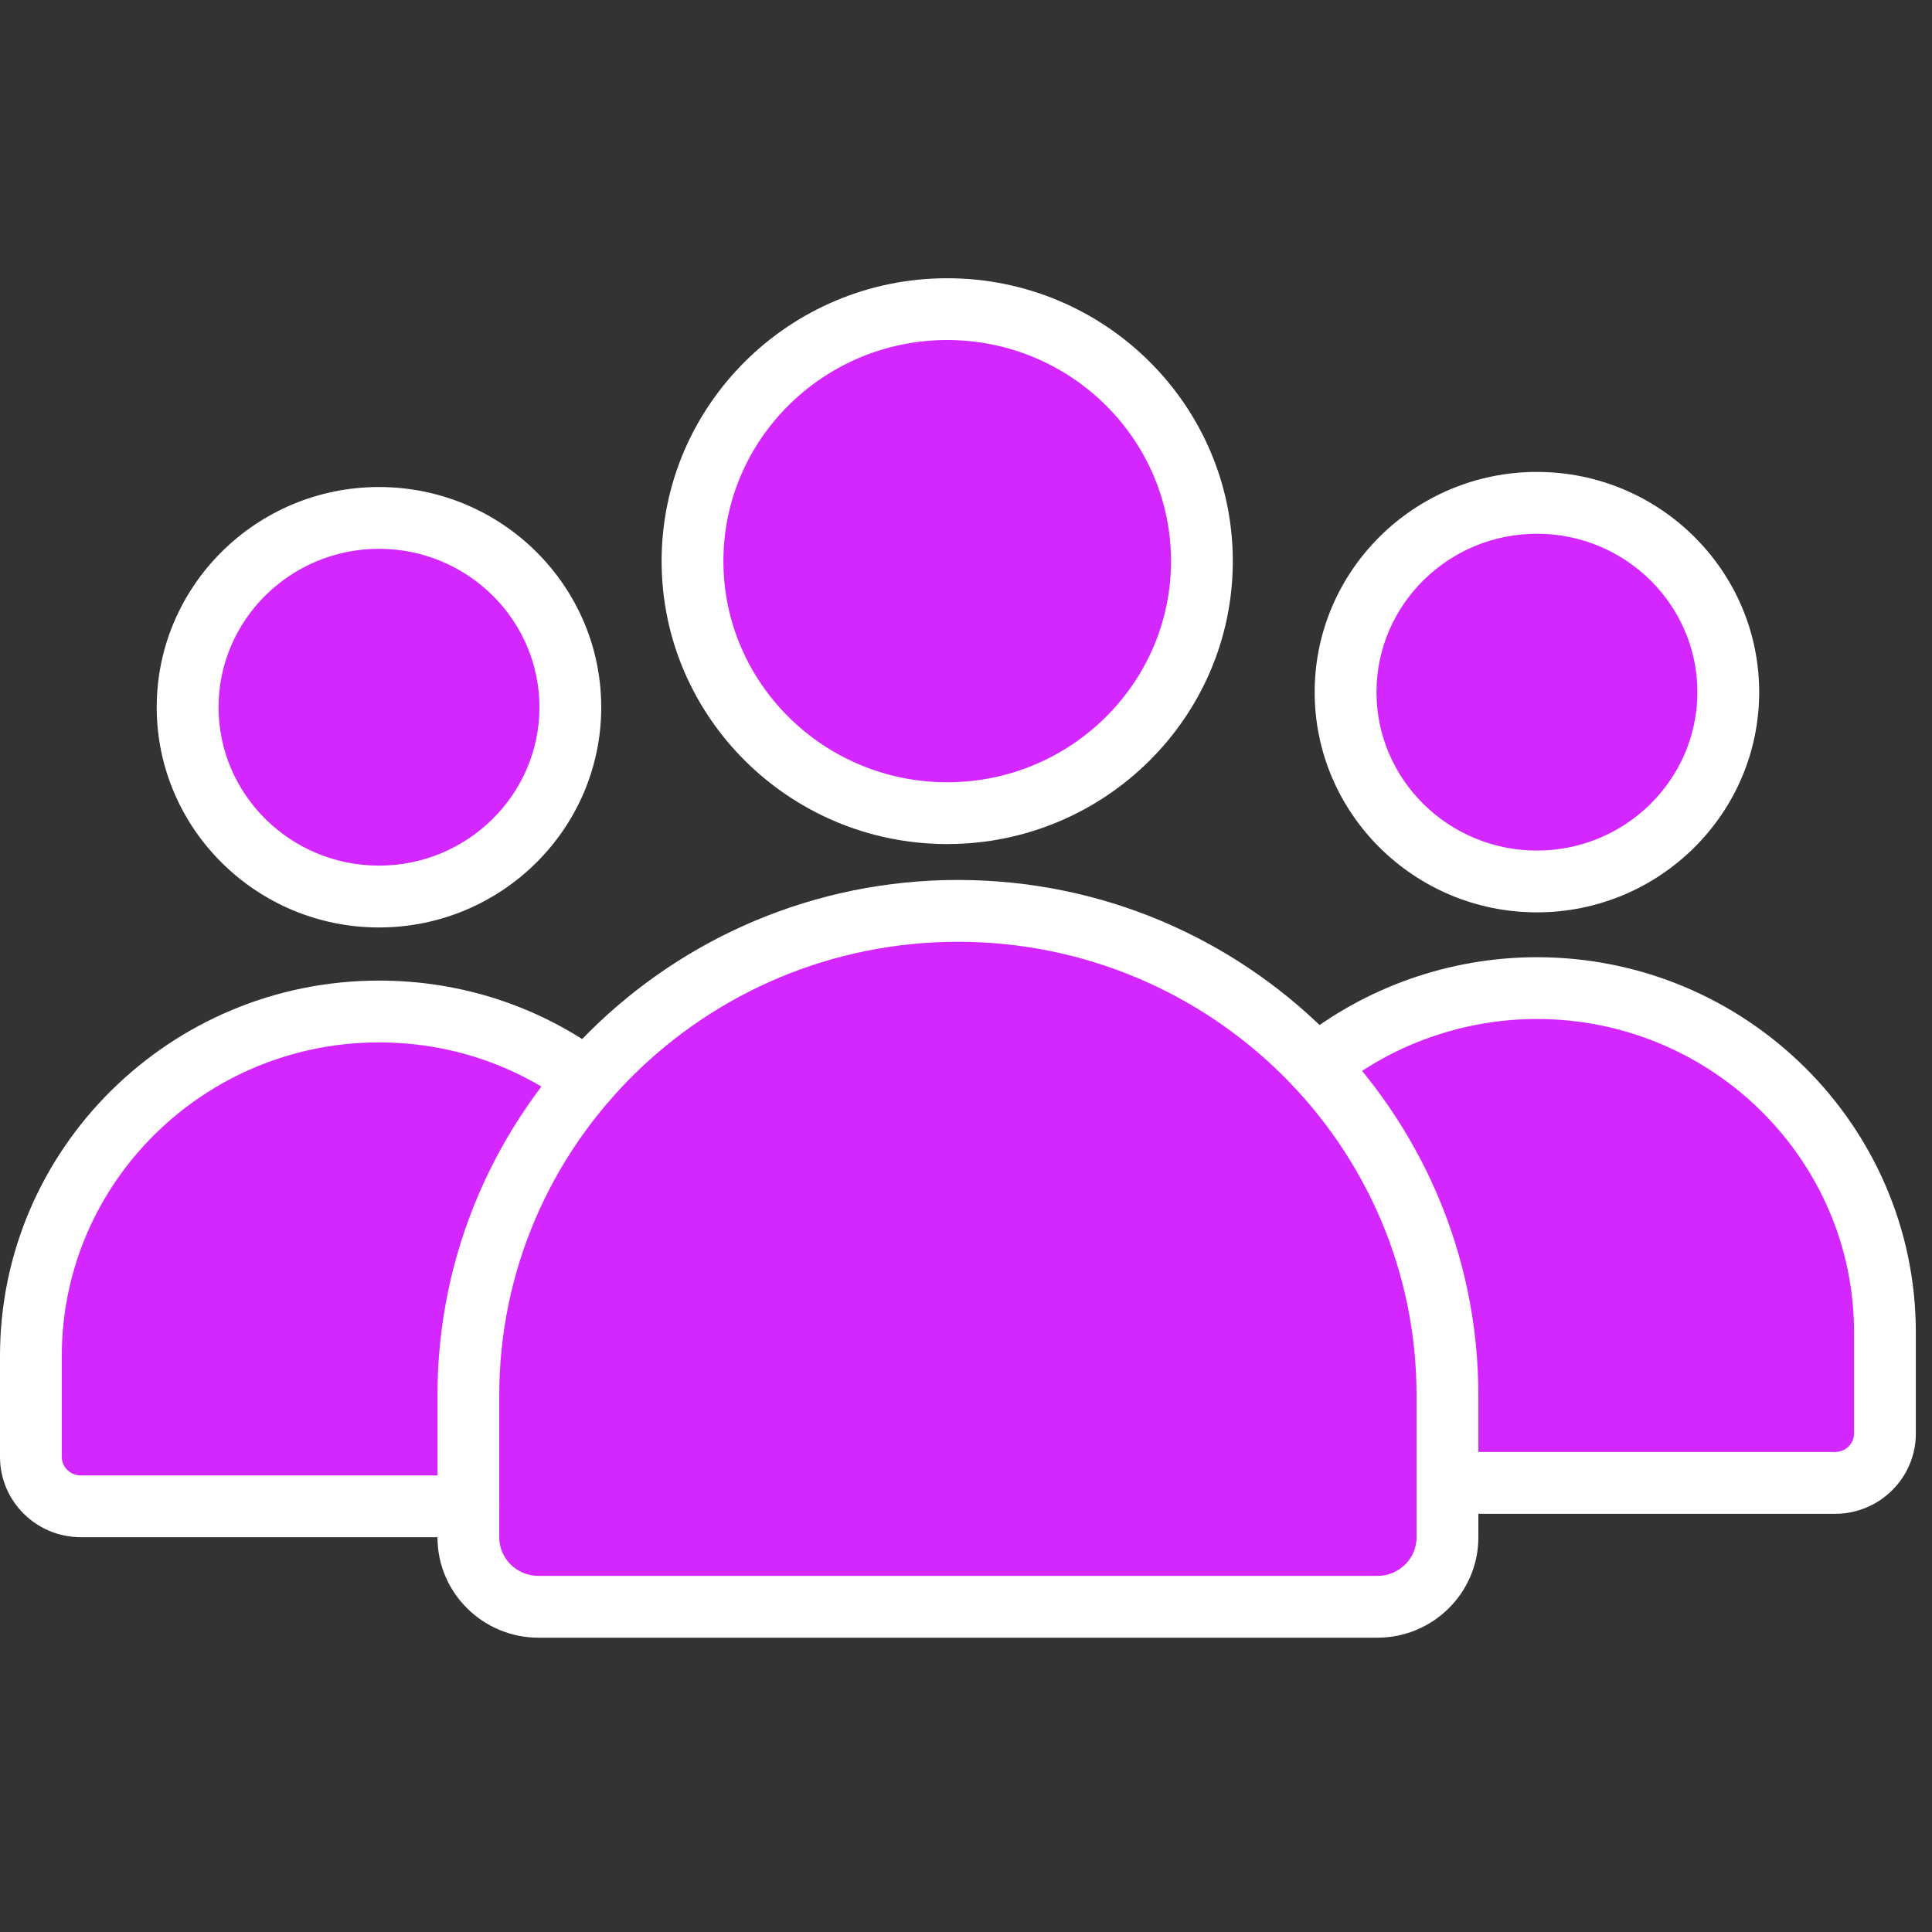 <svg width="60" height="60" viewBox="0 0 60 60" fill="none" xmlns="http://www.w3.org/2000/svg">
<rect x="0" y="0" width="60" height="60" fill="#333333" stroke="none"/>
<g clip-path="url(#clip0_1163_433)">
<circle cx="12.027" cy="21.785" r="5.527" fill="#D426FF"/>
<circle cx="47.793" cy="21.785" r="5.527" fill="#D426FF"/>
<circle cx="29.587" cy="17.884" r="7.478" fill="#D426FF"/>
<circle cx="12.027" cy="21.785" r="5.527" fill="#D426FF"/>
<path d="M1.297 41.615V46.817H8.45H14.953V48.768L17.879 50.394H36.737L44.54 49.418L45.516 45.842L56.245 46.817L58.846 44.866V38.364L55.27 33.161L50.718 31.21H47.141L43.89 31.861L41.614 33.161L38.362 31.21L34.136 28.609H28.933L23.081 29.585L20.48 31.861L17.879 33.161L14.953 31.21H9.75L5.849 33.161L2.923 35.762L1.297 41.615Z" fill="#D426FF"/>
<path d="M11.77 28.803C7.964 28.803 4.867 25.734 4.867 21.964C4.867 18.193 7.964 15.125 11.77 15.125C15.576 15.125 18.672 18.193 18.672 21.964C18.672 25.735 15.576 28.803 11.77 28.803ZM11.77 17.044C9.022 17.044 6.787 19.251 6.787 21.964C6.787 24.676 9.022 26.883 11.77 26.883C14.517 26.883 16.753 24.676 16.753 21.964C16.753 19.251 14.517 17.044 11.77 17.044Z" fill="white"/>
<path d="M14.546 47.739H2.508C1.125 47.739 0 46.621 0 45.247V42.108C0 35.682 5.28 30.453 11.77 30.453C14.322 30.453 16.752 31.25 18.794 32.756C19.22 33.071 19.311 33.672 18.996 34.099C18.681 34.525 18.081 34.616 17.654 34.301C15.944 33.04 13.91 32.373 11.77 32.373C6.338 32.373 1.919 36.74 1.919 42.108V45.247C1.919 45.563 2.184 45.82 2.508 45.82H14.547C15.076 45.82 15.507 46.25 15.507 46.78C15.507 47.309 15.076 47.739 14.546 47.739Z" fill="white"/>
<path d="M56.99 47.013H44.952C44.422 47.013 43.992 46.583 43.992 46.053C43.992 45.523 44.422 45.093 44.952 45.093H56.99C57.315 45.093 57.579 44.836 57.579 44.52V41.381C57.579 36.013 53.16 31.646 47.729 31.646C45.461 31.646 43.246 32.427 41.493 33.846C41.082 34.179 40.478 34.116 40.144 33.704C39.81 33.292 39.873 32.688 40.286 32.354C42.379 30.66 45.023 29.727 47.729 29.727C54.219 29.727 59.498 34.955 59.498 41.381V44.52C59.498 45.894 58.373 47.013 56.99 47.013Z" fill="white"/>
<path d="M47.73 28.334C43.924 28.334 40.828 25.266 40.828 21.495C40.828 17.725 43.924 14.656 47.73 14.656C51.536 14.656 54.633 17.724 54.633 21.495C54.633 25.267 51.536 28.334 47.73 28.334ZM47.73 16.576C44.983 16.576 42.748 18.783 42.748 21.495C42.748 24.208 44.983 26.415 47.73 26.415C50.478 26.415 52.714 24.208 52.714 21.495C52.714 18.783 50.478 16.576 47.73 16.576Z" fill="white"/>
<path d="M42.774 50.86H16.724C14.994 50.86 13.586 49.463 13.586 47.745V43.33C13.586 34.507 20.836 27.328 29.749 27.328C38.662 27.328 45.912 34.507 45.912 43.33V47.745C45.912 49.463 44.505 50.86 42.774 50.86ZM29.749 29.248C21.895 29.248 15.505 35.566 15.505 43.331V47.746C15.505 48.405 16.052 48.941 16.724 48.941H42.774C43.446 48.941 43.992 48.405 43.992 47.746V43.331C43.993 35.566 37.603 29.248 29.749 29.248Z" fill="white"/>
<path d="M29.416 26.213C24.526 26.213 20.547 22.271 20.547 17.426C20.547 12.582 24.526 8.641 29.416 8.641C34.308 8.641 38.286 12.582 38.286 17.427C38.286 22.272 34.307 26.213 29.416 26.213ZM29.416 10.56C25.584 10.56 22.466 13.64 22.466 17.427C22.466 21.213 25.584 24.294 29.416 24.294C33.249 24.294 36.367 21.213 36.367 17.427C36.367 13.64 33.249 10.56 29.416 10.56Z" fill="white"/>
</g>
<defs>
<clipPath id="clip0_1163_433">
<rect width="59.5" height="59.5" fill="white"/>
</clipPath>
</defs>
</svg>
